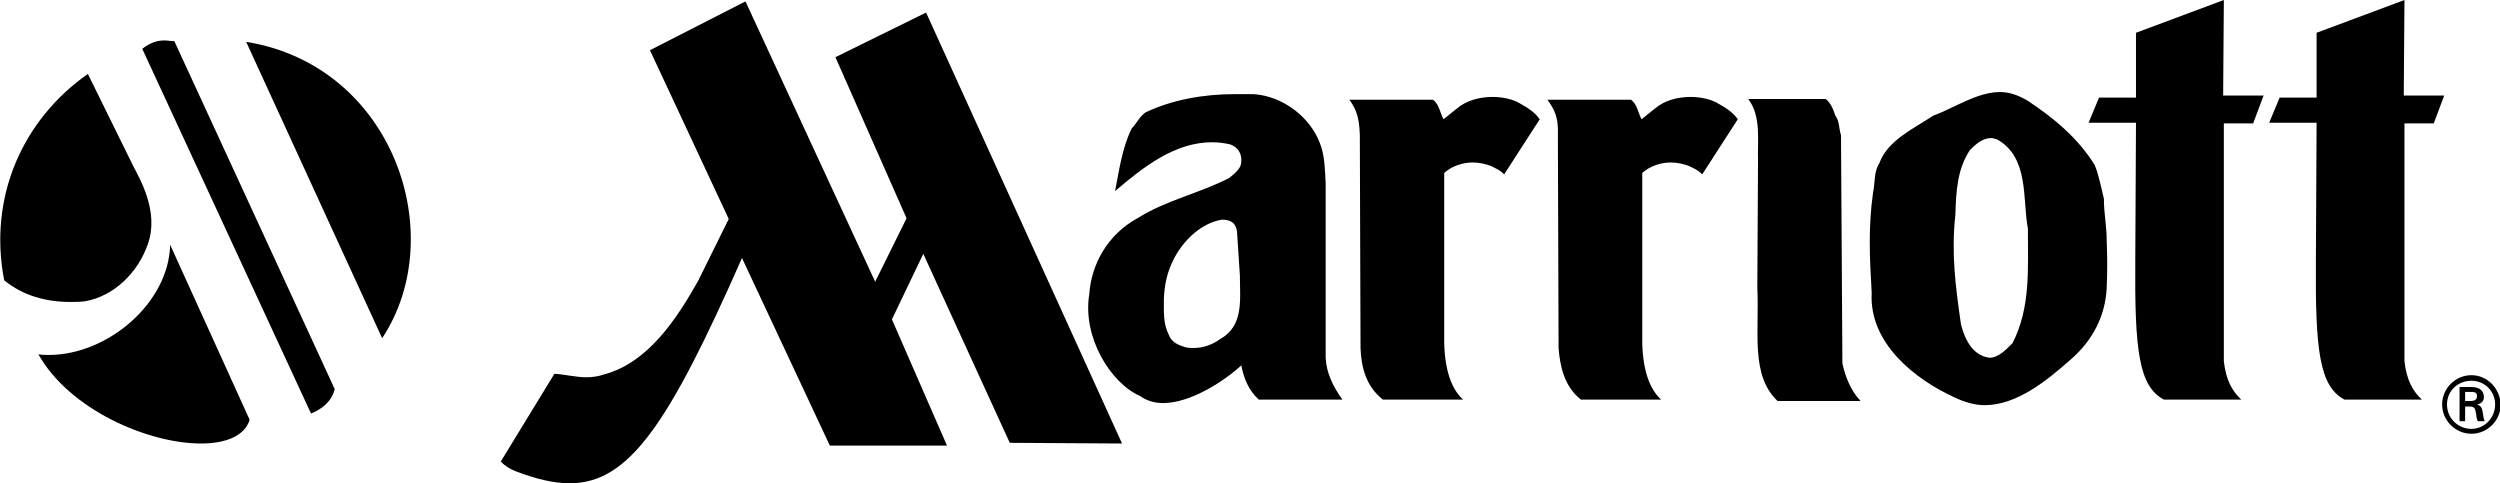 <svg version="1.1" id="Layer_1" xmlns="http://www.w3.org/2000/svg" xmlns:xlink="http://www.w3.org/1999/xlink" x="0px" y="0px"
     viewBox="0 0 358.5 69.3" enable-background="new 0 0 358.5 69.3" xml:space="preserve">
<path fill="#000" d="M344.8,0l-12.6,4.7V14h-5.3l-1.5,3.6l6.8,0l-0.1,19.7c-0.1,12.9,0.5,18.1,4.1,20h11.1
    c-1.3-1.2-2.2-2.8-2.5-5.5l0-34.1l4.2,0l1.5-4l-5.8,0L344.8,0"/>
<path fill="#000" d="M242.4,13.9c-1.8,0-3.7,0.5-5,1.6l-2,1.6c-0.5-0.9-0.6-2.1-1.5-2.8l-12,0c1,1.4,1.6,2.5,1.5,5l0.1,30.6
    c0.2,2.6,0.8,5.5,3.2,7.4h11.5c-2.1-1.9-2.8-5.5-2.7-9.5v-23c1-0.9,2.5-1.5,4.1-1.5c0.9,0,1.8,0.2,2.6,0.5c0.8,0.4,1.3,0.6,1.9,1.2
    l5.1-7.9c-0.7-1-1.8-1.7-2.9-2.3C245.3,14.2,243.8,13.9,242.4,13.9"/>
<path fill="#000" d="M261.8,14.2h-11.1c1.9,2.5,1.3,6,1.4,8.9l-0.1,18.1c0.3,6.4-1,12.6,2.9,16.3l11.9,0
    c-1.4-1.5-2.2-3.5-2.6-5.4L264,19.4c-0.3-0.9-0.2-2-0.8-2.8C262.9,15.7,262.5,14.7,261.8,14.2"/>
<path fill="#000" d="M285.3,51.3C285.2,51.3,285.2,51.3,285.3,51.3c-2.5-0.3-3.6-2.8-4.1-4.8c-0.8-5.6-1.4-10.2-0.8-15.7
    c0.1-3.5,0.3-6.6,2.1-9.3c0.8-0.8,1.8-1.7,3-1.7c0.3,0,0.6,0.1,0.9,0.2c4.6,2.6,3.6,8.5,4.4,12.8c0,5.8,0.4,11.3-2.2,16.4
    C287.7,50.1,286.6,51.3,285.3,51.3 M286.8,13.2c-3.3,0-6.6,2.3-9.6,3.4c-2.7,1.8-6.5,3.5-7.7,6.8c-0.8,1.2-0.6,2.8-0.9,4.2
    c-0.7,4.9-0.5,9.3-0.2,14.4c-0.4,7.2,6.2,12.4,11.9,15c1.5,0.7,2.9,1.1,4.3,1.1c4.6,0,8.9-3.5,12.4-6.6c3.1-2.7,4.9-6.2,5.1-10.2
    c0.1-2.3,0.1-4.4,0-6.8c0-2.2-0.4-3.8-0.4-6c-0.4-1.6-0.7-3.3-1.3-4.8c-2.4-3.9-5.9-6.8-9.7-9.3C289.3,13.6,288.1,13.2,286.8,13.2"
    />
<path fill="#000" d="M318.9,0l-12.6,4.7V14h-5.3l-1.5,3.6l6.8,0l-0.1,19.7c-0.1,12.9,0.5,18.1,4.1,20h11.1
    c-1.3-1.2-2.2-2.8-2.5-5.5l0-34.1l4.2,0l1.5-4l-5.8,0L318.9,0"/>
<path fill="#000" d="M214,13.9c-1.8,0-3.7,0.5-5,1.6l-2,1.6c-0.5-0.9-0.6-2.1-1.5-2.8l-12,0c1,1.4,1.4,2.5,1.5,5l0.1,30.6
    c0.1,2.8,0.8,5.5,3.2,7.4h11.5c-2.1-1.9-2.8-5.5-2.7-9.5v-23c1-0.9,2.5-1.5,4.1-1.5c0.9,0,1.8,0.2,2.6,0.5c0.8,0.4,1.3,0.6,1.9,1.2
    l5.1-7.9c-0.7-1-1.8-1.7-2.9-2.3C216.9,14.2,215.4,13.9,214,13.9"/>
<path fill="#000" d="M106.9,0.2l-13.7,7l11.3,24.2l-4.4,8.9c-3,5.3-7.1,11.7-13.5,13.4c-0.9,0.3-1.7,0.4-2.5,0.4
    c-1.5,0-3-0.4-4.6-0.5l-7.7,12.6c0.6,0.6,1.4,1.1,2.2,1.4c2.9,1.1,5.4,1.7,7.7,1.7c8.5,0,14.2-8.5,24.7-32.3l12.6,26.9h16.8
    l-7.9-18.1l4.5-9.4l12.4,27.1l16.1,0.1L132.8,1.8l-13,6.4L130,31.3l-4.5,9.1L106.9,0.2"/>
<path fill="#000" d="M171.2,49.9c-0.4,0-0.8,0-1.2-0.1c-1-0.3-2-0.7-2.4-1.8c-0.8-1.6-0.7-3.1-0.7-5.2c0.1-1.9,0.4-3.8,1.6-6
    c1.4-2.5,3.8-4.8,6.7-5.3c0.9,0,2.1,0.2,2.2,1.9l0.4,6.1c0,3.4,0.6,7.2-2.8,9.1C173.9,49.4,172.6,49.9,171.2,49.9 M177,13.5
    c-4.4,0-8.9,0.8-12.7,2.6c-0.9,0.6-1.3,1.6-2,2.3c-1.4,2.8-1.8,6-2.4,9c4.1-3.5,8.6-7,13.9-7c0.8,0,1.7,0.1,2.6,0.3
    c1.1,0.4,1.7,1.3,1.6,2.5c0,1-1,1.7-1.7,2.3c-4.2,2.2-9.1,3.2-13.2,5.8c-4.2,2.3-6.6,6.5-6.9,10.9c-1,6.1,3,12.7,7.3,14.6
    c1,0.7,2.1,1,3.3,1c3.9,0,8.7-3.1,11.2-5.4c0.4,2,1.1,3.6,2.5,4.9h12c-1.3-1.8-2.3-3.8-2.4-6l0-25c-0.1-1.8-0.1-3.9-0.8-5.7
    c-1.4-3.8-5.3-6.8-9.5-7.1C178.8,13.5,177.9,13.5,177,13.5"/>
<path fill="#000" d="M353.5,57.5v-1.3h0.9c0.6,0,0.8,0.2,0.8,0.6c0,0.4-0.2,0.7-0.9,0.7H353.5 M354.3,55.5h-1.6v4.9h0.8v-2.1h0.6
    c0.3,0,0.5,0,0.7,0.2c0.2,0.2,0.2,0.6,0.3,1c0,0.3,0.1,0.6,0.2,0.9h1c-0.2-0.4-0.2-1-0.3-1.4c-0.1-0.5-0.2-0.8-0.8-1v0
    c0.7-0.1,1-0.6,1-1.1C356.1,55.7,355.2,55.5,354.3,55.5 M354.4,61.5c-1.9,0-3.5-1.5-3.5-3.5c0-1.9,1.5-3.4,3.5-3.4
    c1.9,0,3.4,1.5,3.4,3.4C357.8,59.9,356.3,61.5,354.4,61.5 M354.4,53.8c-2.3,0-4.2,1.9-4.2,4.2c0,2.3,1.9,4.2,4.2,4.2
    c2.3,0,4.2-1.9,4.2-4.2C358.5,55.7,356.7,53.8,354.4,53.8"/>
<path fill="#000" d="M12.6,10.6c-9.4,6.6-14.3,17.7-12,29.6c2.7,2.2,6,3.1,9.5,3.1c0.7,0,1.4,0,2.1-0.1c4.1-0.7,7.6-4.1,9-8.2
    c1.7-4.7-1.3-9.6-2.1-11.2L12.6,10.6"/>
<path fill="#000" d="M24.4,35.1c-0.2,8.4-9,15.8-17.4,15.8c-0.5,0-1,0-1.5-0.1c4.5,8,15.8,12.8,23.3,12.8c3.6,0,6.3-1.1,7-3.4
    L24.4,35.1"/>
<path fill="#000" d="M23.6,5.8c-0.9,0-1.9,0.2-3.2,1.2l24.2,52.3c1-0.4,2.9-1.4,3.4-3.5L25,5.9C24.5,5.9,24,5.8,23.6,5.8"/>
<path fill="#000" d="M35.3,6l19.5,42.5C64.6,33.7,56.4,9.4,35.3,6"/>
</svg>
